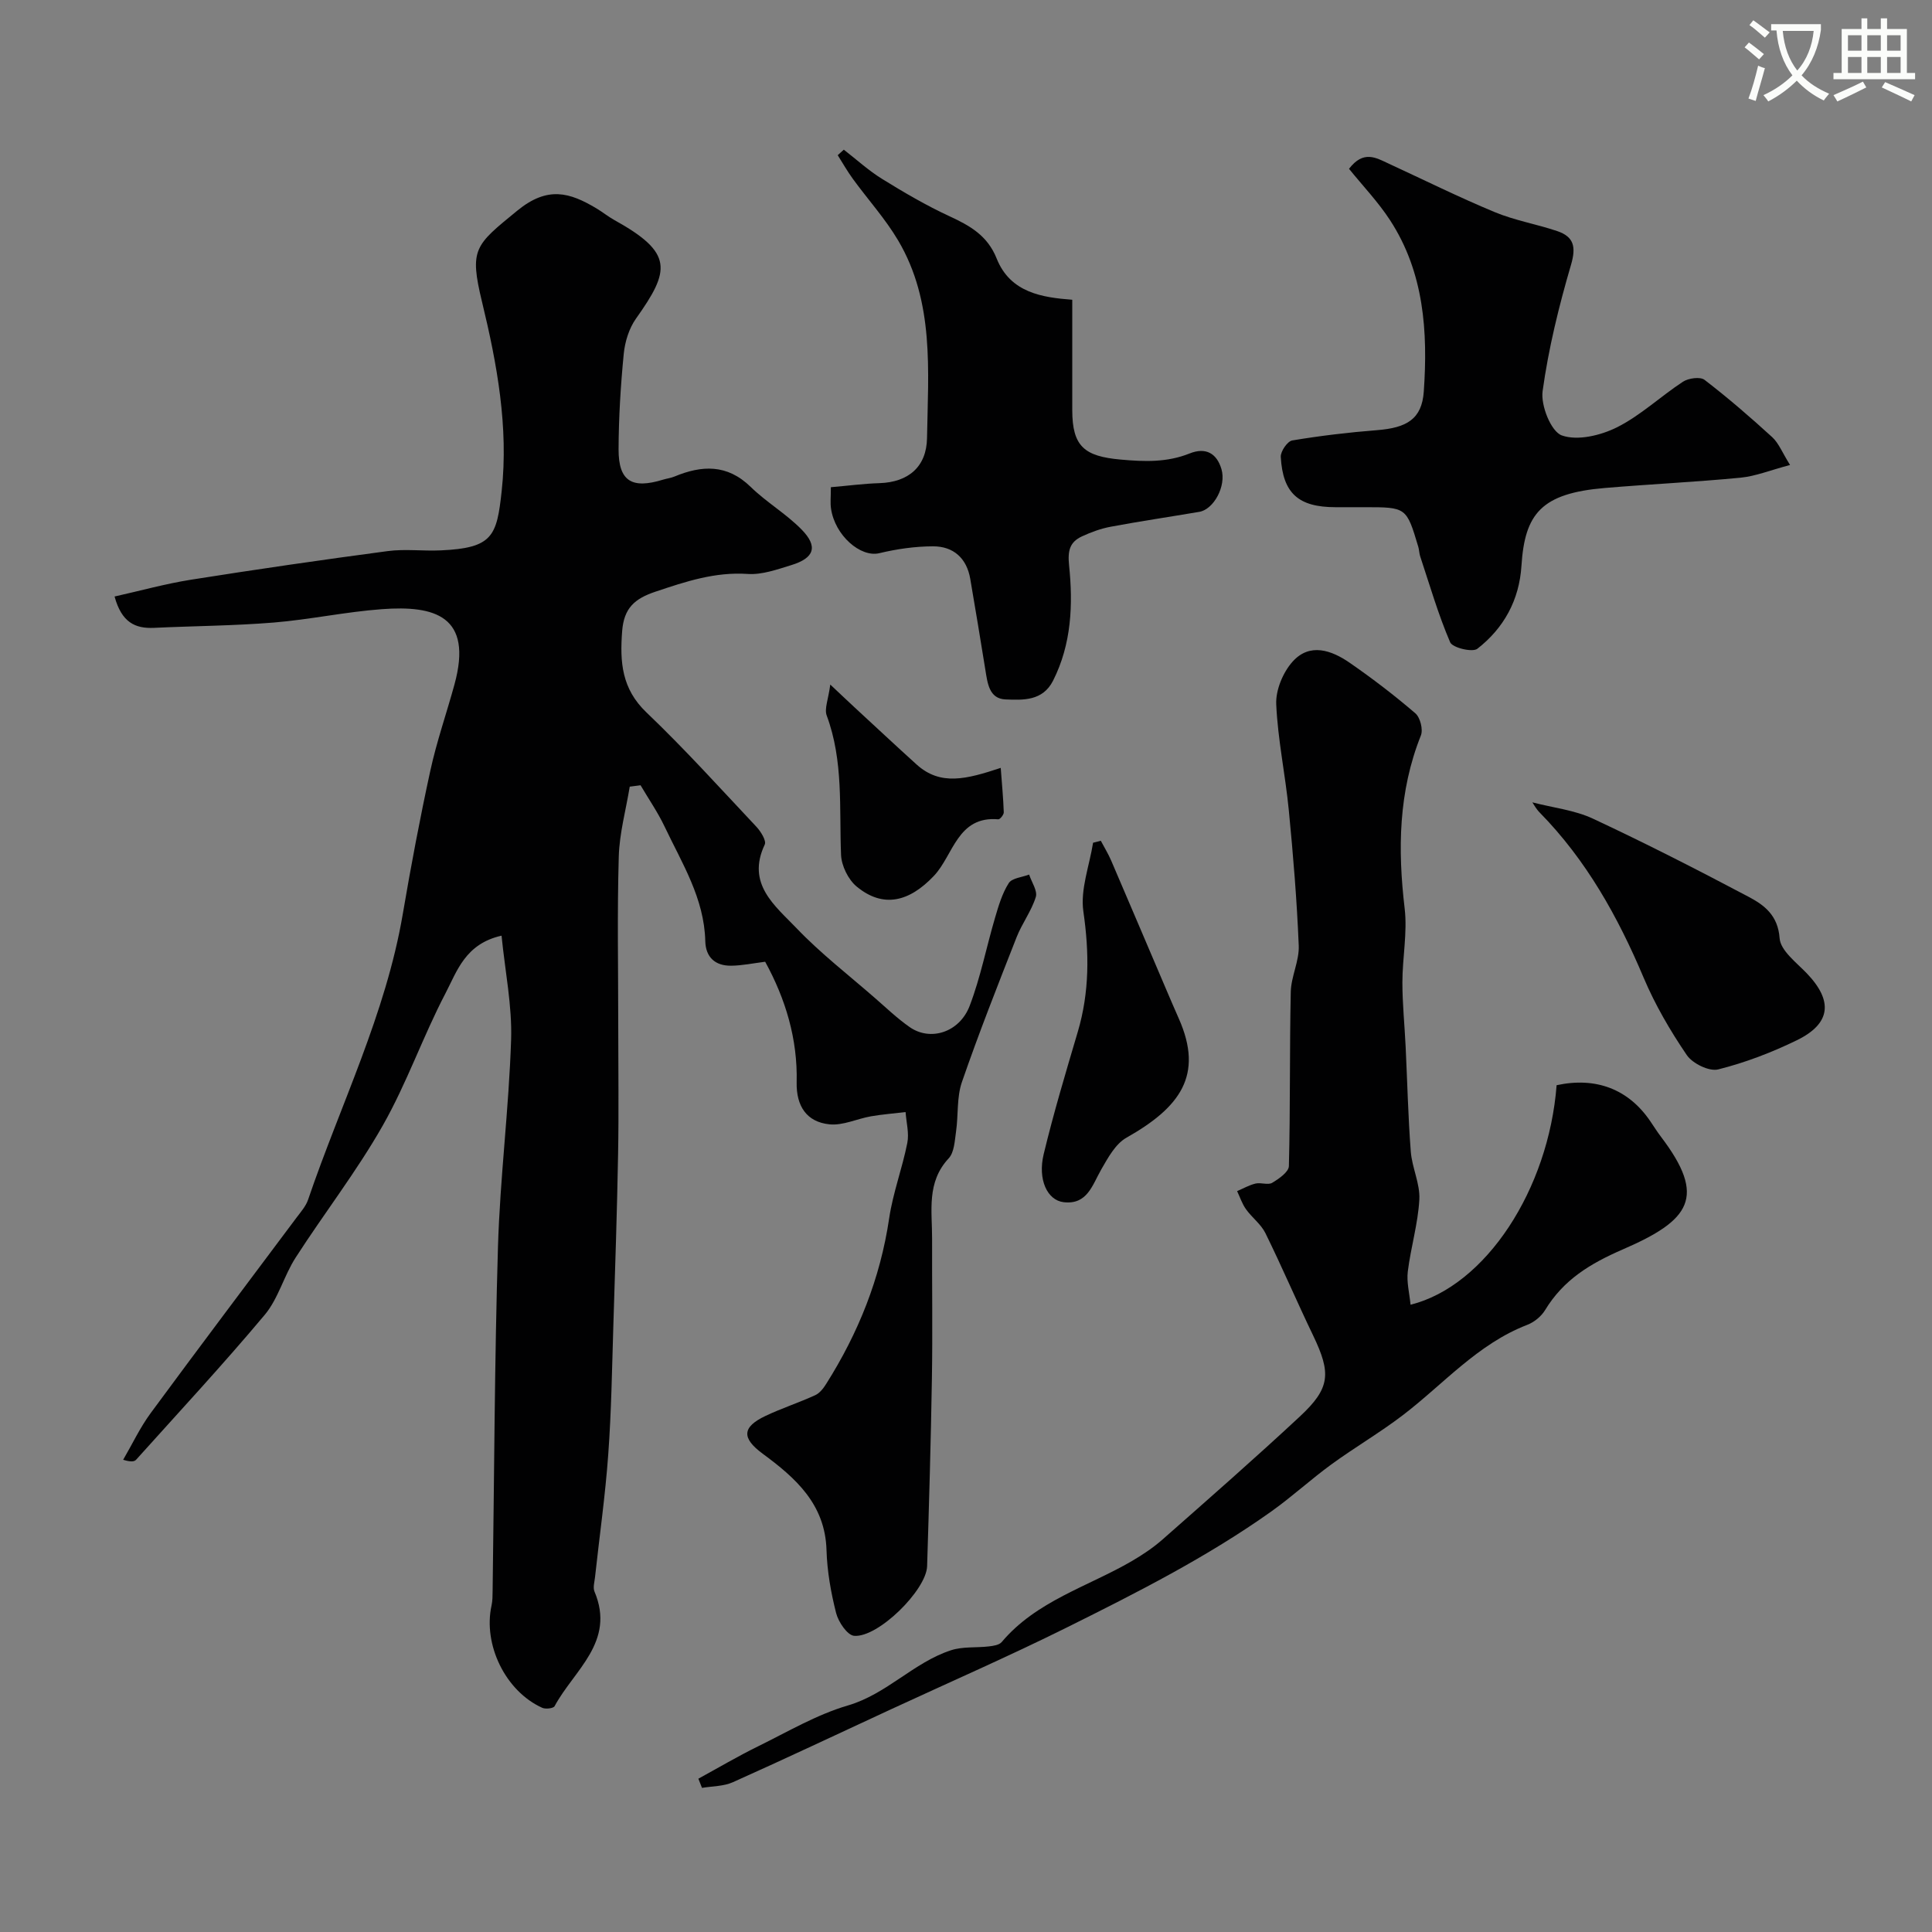 <svg enable-background="new 0 0 400 400" viewBox="0 0 400 400" xmlns="http://www.w3.org/2000/svg"><rect x="0" y="0" width="400" height="400" fill="#808080" stroke="none"/><path d="m362.1 8.8c1.1.8 2.1 1.6 3.1 2.4l-1 1.1c-1.3-1.1-2.3-2-3-2.5zm1.9 4.8c.5.2.9.4 1.4.5-.6 2.3-1.3 4.5-1.9 6.8l-1.5-.5c.8-2.1 1.4-4.3 2-6.8zm-1-9.4c1.3.9 2.4 1.8 3.4 2.5l-1 1.1c-1.4-1.2-2.4-2.1-3.2-2.6zm3.7 2.2v-1.4h10.3v1.2c-.5 3.6-1.8 6.8-4 9.4 1.5 1.6 3.4 2.8 5.7 3.8-.3.4-.7.8-1.1 1.4-2.3-1.1-4.1-2.5-5.6-4.1-1.6 1.6-3.6 3.1-5.9 4.3-.3-.5-.7-.9-1-1.3 2.4-1.1 4.4-2.5 6-4.1-1.9-2.5-3-5.6-3.3-9.3h-1.1zm8.8 0h-6.4c.3 3.3 1.3 6 3 8.2 2-2.2 3.1-5.1 3.4-8.2z" fill="#fbfcfa"/><path d="m385.3 3.8h1.3v2.2h2.8v-2.2h1.3v2.2h4.1v9.1h1.7v1.3h-16.9v-1.3h1.7v-9.1h4.1v-2.2zm.4 13.1.7 1.2c-1.8.9-3.8 1.9-6 2.9-.2-.4-.5-.8-.8-1.3 2.3-1 4.3-1.9 6.1-2.8zm-3.1-6.4h2.8v-3.2h-2.8zm0 4.6h2.8v-3.3h-2.8zm4-4.6h2.8v-3.2h-2.8zm0 4.6h2.8v-3.3h-2.8zm3.7 1.9c2.1.9 4.1 1.8 6.1 2.7l-.7 1.3c-2.2-1.1-4.2-2-6.1-2.9zm3.2-9.7h-2.8v3.2h2.8zm-2.8 7.8h2.8v-3.3h-2.8z" fill="#fbfcfa"/><g fill="#010102"><path d="m158.42 199.12c-2.55.32-4.8.8-7.06.82-3.28.03-5.26-1.74-5.34-5.1-.21-8.84-4.81-16.1-8.42-23.7-1.41-2.97-3.31-5.72-4.98-8.56-.75.1-1.5.19-2.24.29-.79 4.82-2.13 9.63-2.27 14.47-.34 11.66-.11 23.33-.11 34.99 0 8.85.13 17.71-.03 26.56-.21 11.82-.61 23.64-.98 35.46-.28 8.93-.41 17.88-1.06 26.79-.61 8.49-1.82 16.95-2.74 25.42-.11.98-.45 2.13-.11 2.95 4.41 10.42-4.26 16.29-8.26 23.74-.25.46-1.87.65-2.56.33-7.6-3.43-12.28-13.05-10.49-21.19.21-.96.21-1.98.22-2.97.34-23.76.4-47.53 1.11-71.29.43-14.32 2.26-28.59 2.72-42.91.22-7.03-1.25-14.12-1.98-21.5-7.53 1.69-9.23 7.39-11.6 11.92-4.68 8.95-8.02 18.64-13 27.4-5.38 9.47-12.12 18.15-18.03 27.33-2.43 3.77-3.58 8.48-6.4 11.85-8.58 10.24-17.68 20.04-26.61 29.98-.37.42-1.08.53-2.7.03 1.89-3.24 3.5-6.68 5.71-9.68 9.98-13.56 20.13-27 30.21-40.49.88-1.17 1.92-2.35 2.37-3.69 6.69-19.65 16.07-38.4 19.6-59.12 1.69-9.94 3.56-19.86 5.71-29.71 1.31-6.02 3.36-11.87 4.99-17.82 3.9-14.23-4.12-16.4-15-15.6-7.5.55-14.91 2.15-22.41 2.77-8.24.67-16.53.71-24.79 1.1-3.91.18-6.71-1.13-8.17-6.49 5.3-1.18 10.49-2.63 15.78-3.47 13.56-2.15 27.15-4.12 40.76-5.93 3.6-.48 7.33.02 10.99-.15 10.77-.48 11.61-2.94 12.62-12.31 1.43-13.22-.95-26.26-4.06-39.09-2.68-11.06-1.49-11.75 7.28-18.93 6.29-5.15 10.85-3.79 16.39-.48 1.26.75 2.42 1.7 3.7 2.41 12.32 6.83 11.58 10.43 4.49 20.42-1.44 2.03-2.28 4.78-2.53 7.28-.64 6.57-1.05 13.19-1.07 19.79-.01 6.58 2.73 8.26 9.2 6.27.78-.24 1.61-.33 2.35-.64 5.68-2.36 10.92-2.62 15.79 2.13 3.27 3.19 7.35 5.57 10.55 8.83 3.46 3.53 2.65 5.91-2.13 7.37-2.93.9-6.06 2.03-9.01 1.83-6.8-.46-12.88 1.58-19.14 3.68-4.28 1.44-6.5 3.37-6.87 8.16-.49 6.41-.1 11.93 5.03 16.83 7.91 7.55 15.27 15.7 22.77 23.68.91.97 2.1 2.89 1.72 3.68-3.86 8.16 2.16 12.68 6.6 17.33 4.99 5.22 10.77 9.68 16.23 14.45 2.35 2.05 4.63 4.23 7.18 6.01 4.27 2.99 10.31 1.12 12.42-4.4 2.25-5.89 3.46-12.16 5.25-18.23.73-2.47 1.48-5.05 2.84-7.18.68-1.06 2.77-1.21 4.22-1.77.51 1.57 1.78 3.37 1.38 4.65-.9 2.9-2.85 5.46-3.97 8.31-3.91 9.95-7.84 19.91-11.33 30.01-1.09 3.17-.72 6.82-1.21 10.23-.28 1.91-.36 4.31-1.53 5.56-4.62 4.96-3.41 10.88-3.43 16.63-.03 9.66.12 19.33-.04 28.99-.21 12.93-.59 25.87-.99 38.8-.15 4.95-10.14 14.84-15.11 14.43-1.41-.12-3.26-2.87-3.73-4.71-1.08-4.25-1.86-8.66-1.99-13.04-.28-9.53-6.41-14.94-13.22-19.96-4.35-3.21-4.31-5.49.57-7.81 3.37-1.6 6.94-2.76 10.33-4.31.91-.42 1.68-1.41 2.24-2.31 6.67-10.54 11.21-21.86 13.05-34.29.78-5.27 2.72-10.37 3.76-15.62.4-2.02-.21-4.25-.36-6.39-2.39.29-4.8.47-7.17.88-2.89.51-5.81 1.95-8.59 1.66-4.76-.48-6.89-3.83-6.79-8.68.22-8.96-2.29-17.27-6.52-24.98z"/><path d="m144.59 368.26c4.13-2.26 8.2-4.66 12.42-6.73 6.1-3 12.08-6.54 18.53-8.43 8.07-2.36 13.61-8.91 21.35-11.43 2.44-.8 5.23-.49 7.85-.8.92-.11 2.12-.28 2.64-.89 7.19-8.54 17.83-11.46 26.98-16.79 2.24-1.31 4.43-2.78 6.37-4.49 9.53-8.4 19.09-16.77 28.38-25.42 6.33-5.89 6.52-8.94 2.76-16.78-3.38-7.02-6.44-14.2-9.88-21.19-.91-1.86-2.79-3.22-4.02-4.95-.8-1.12-1.24-2.49-1.84-3.75 1.27-.54 2.5-1.26 3.83-1.57 1.1-.26 2.57.36 3.43-.15 1.4-.83 3.43-2.25 3.46-3.47.31-12.02.13-24.04.39-36.06.07-3.2 1.78-6.41 1.65-9.57-.38-9.37-1.15-18.73-2.06-28.07-.71-7.32-2.28-14.59-2.6-21.91-.13-2.94 1.39-6.6 3.39-8.83 3.55-3.96 8.06-2.36 11.82.24 4.7 3.25 9.26 6.74 13.59 10.46 1.01.86 1.64 3.36 1.15 4.59-4.65 11.65-4.81 23.58-3.36 35.82.59 5.02-.47 10.21-.47 15.32 0 4.41.46 8.82.67 13.24.35 7.26.51 14.54 1.07 21.79.26 3.33 1.94 6.64 1.77 9.89-.27 5-1.77 9.92-2.39 14.92-.27 2.19.34 4.5.57 6.88 15.61-3.9 28.58-23.92 30.24-45.45 8.16-1.76 14.88.82 19.39 7.45.74 1.08 1.43 2.19 2.22 3.23 9.51 12.52 6.04 17.27-7.89 23.31-6.79 2.95-12.3 6.29-16.11 12.58-.79 1.3-2.27 2.5-3.7 3.05-10.27 3.96-17.32 12.26-25.75 18.7-4.76 3.63-9.97 6.67-14.81 10.2-4.24 3.09-8.12 6.67-12.39 9.71-13.29 9.45-27.8 16.8-42.34 24.03-12.01 5.97-24.32 11.34-36.49 16.98-10.89 5.04-21.73 10.17-32.68 15.07-1.92.86-4.25.81-6.39 1.17-.26-.63-.51-1.26-.75-1.9z"/><path d="m370.61 96.27c-4.06 1.07-7.1 2.32-10.24 2.63-9.34.9-18.73 1.34-28.08 2.13-13.14 1.1-16.6 5.27-17.29 16.12-.45 7.08-3.64 12.9-9.13 17.17-1.01.79-5.15-.21-5.63-1.34-2.47-5.76-4.23-11.84-6.21-17.81-.2-.62-.2-1.3-.38-1.93-2.46-8.23-2.46-8.23-11.16-8.23-2 0-4 0-6 0-7.64-.01-10.89-2.85-11.32-10.4-.07-1.14 1.37-3.25 2.37-3.42 5.81-.97 11.68-1.67 17.56-2.13 6.11-.48 9.28-2.26 9.68-7.99.86-12.36.07-24.66-6.99-35.49-2.46-3.78-5.63-7.09-8.49-10.63 3-3.92 5.6-2.28 8.16-1.1 7.32 3.38 14.55 6.97 21.99 10.06 4.15 1.73 8.69 2.49 12.97 3.94 3.44 1.17 3.93 3.26 2.84 6.98-2.51 8.57-4.66 17.32-5.88 26.15-.41 2.98 1.75 8.38 3.98 9.17 3.26 1.16 8.06 0 11.44-1.69 4.89-2.46 9.01-6.4 13.64-9.43 1.14-.74 3.56-1.08 4.46-.39 4.86 3.73 9.51 7.75 14.03 11.88 1.34 1.24 2.07 3.18 3.68 5.75z"/><path d="m172.02 100.87c3.62-.31 6.84-.74 10.07-.84 5.94-.19 9.74-3.35 9.84-9.32.23-13.95 1.56-28.18-5.98-40.93-2.67-4.51-6.26-8.47-9.36-12.73-1.15-1.57-2.11-3.28-3.15-4.92.42-.38.84-.76 1.26-1.14 2.64 2.04 5.12 4.32 7.94 6.06 4.51 2.79 9.12 5.49 13.92 7.71 4.26 1.97 7.89 4 9.79 8.77 2.84 7.12 9.52 8.06 15.65 8.53 0 7.76-.01 15.31 0 22.86.01 7.52 2.51 9.56 10.03 10.23 4.94.45 9.62.6 14.25-1.26 3.41-1.37 5.66.02 6.61 3.24 1.04 3.52-1.61 8.33-4.58 8.84-6.11 1.04-12.24 1.94-18.33 3.08-2.05.38-4.07 1.12-5.97 2-2.52 1.17-2.98 2.93-2.67 5.98.84 8.13.52 16.3-3.31 23.89-2.15 4.25-6.22 4.03-9.83 3.89-3.44-.13-3.75-3.42-4.2-6.18-1.02-6.27-2.04-12.54-3.12-18.79-.74-4.29-3.5-6.74-7.71-6.73-3.71.01-7.49.55-11.11 1.42-3.89.94-9.22-3.68-10.01-9.26-.17-1.13-.03-2.31-.03-4.4z"/><path d="m317.26 166.12c4.35 1.13 8.73 1.6 12.51 3.36 10.9 5.09 21.63 10.57 32.27 16.2 3.23 1.71 6.07 3.82 6.41 8.57.18 2.54 3.45 5.01 5.6 7.24 5.49 5.71 5.06 10.41-2.01 13.87-5.2 2.54-10.72 4.65-16.31 6.05-1.87.47-5.31-1.22-6.5-2.97-3.44-5.05-6.57-10.43-8.95-16.06-5.32-12.6-11.86-24.33-21.51-34.16-.73-.73-1.22-1.68-1.51-2.1z"/><path d="m227.91 174.07c.72 1.37 1.54 2.69 2.15 4.11 3.84 8.94 7.64 17.89 11.46 26.84.83 1.94 1.66 3.89 2.52 5.82 5.26 11.82.23 18.46-10.84 24.72-2.26 1.28-3.8 4.14-5.19 6.55-1.86 3.24-2.89 7.36-7.79 6.79-3.39-.39-5.4-4.68-4.14-9.93 2.05-8.52 4.57-16.92 7.06-25.33 2.44-8.24 2.39-16.42 1.16-24.93-.66-4.55 1.26-9.48 2.01-14.23.53-.14 1.07-.27 1.6-.41z"/><path d="m207.19 158.98c.25 3.37.53 6.28.63 9.19.02.5-.78 1.49-1.13 1.46-8.48-.74-9.3 7.44-13.32 11.69-5.1 5.4-10.5 6.78-16.01 2.23-1.74-1.44-3.14-4.3-3.23-6.56-.39-9.69.53-19.44-2.97-28.85-.52-1.41.34-3.33.74-6.41 2.36 2.22 3.73 3.53 5.12 4.81 4.25 3.92 8.47 7.87 12.76 11.75 4.94 4.45 10.29 3.05 17.41.69z"/></g></svg>